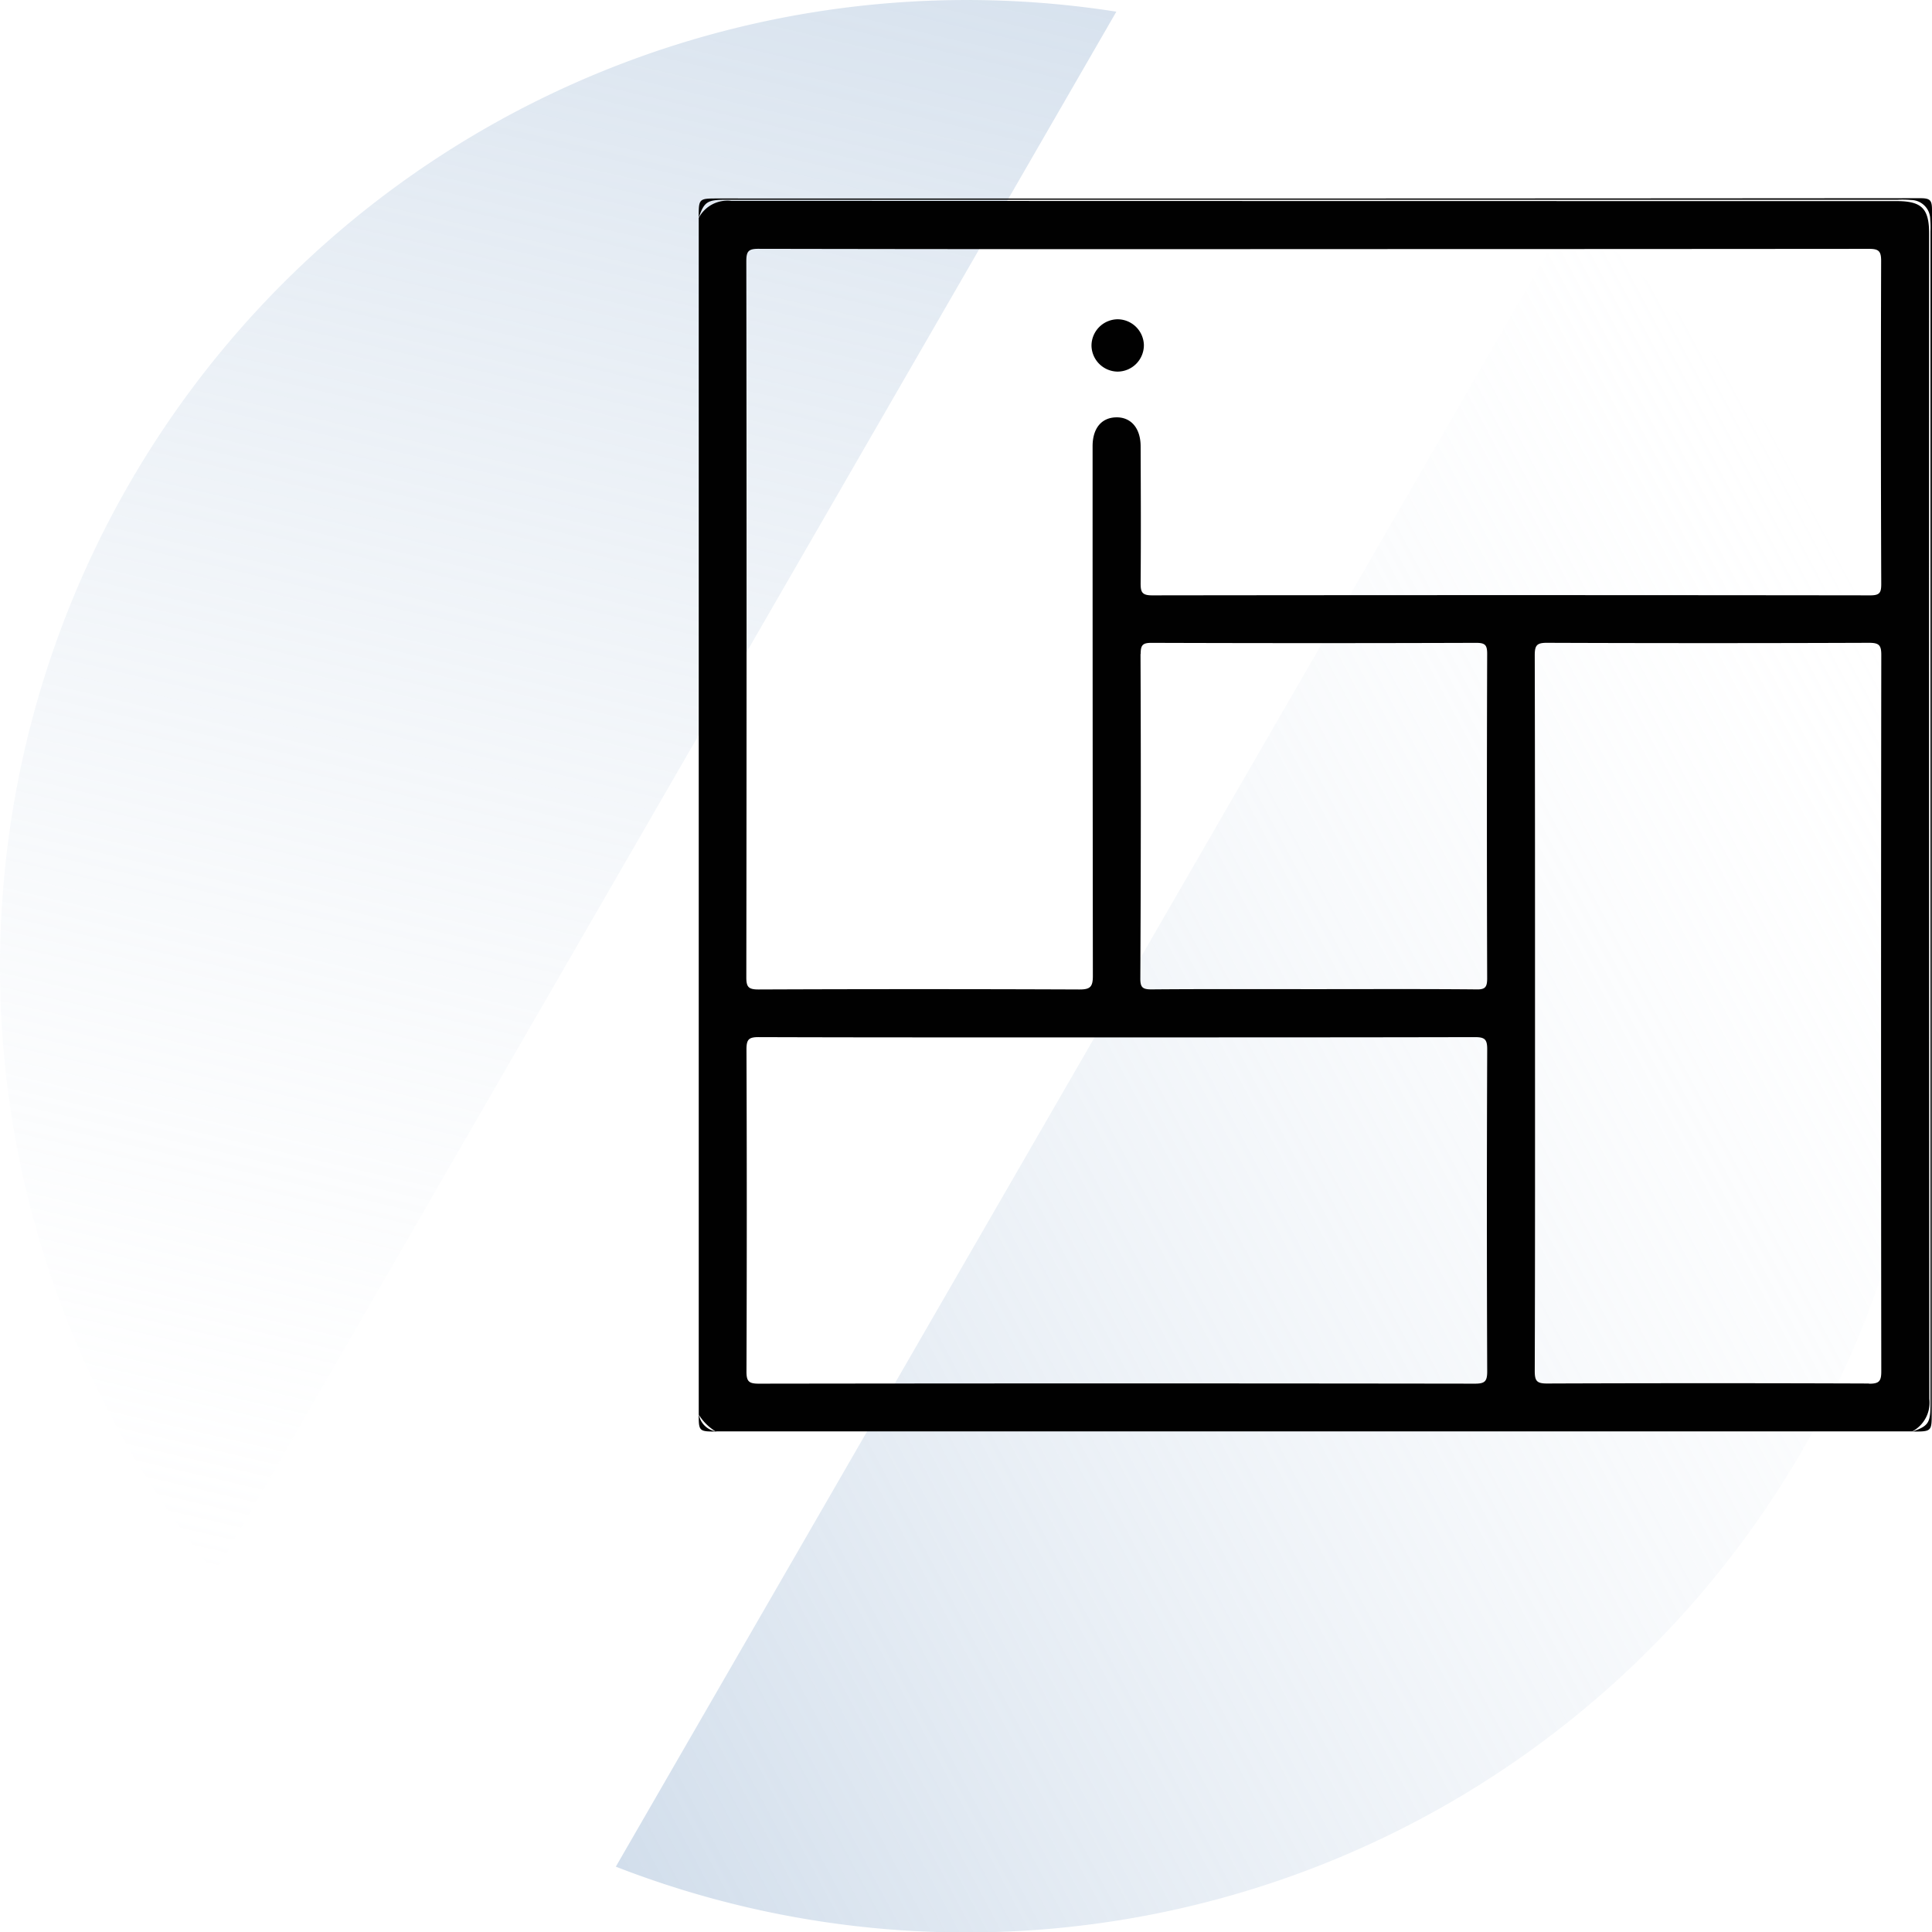 <svg xmlns="http://www.w3.org/2000/svg" xmlns:xlink="http://www.w3.org/1999/xlink" width="51.163" height="51.163" viewBox="0 0 51.163 51.163"><defs><linearGradient id="a" x1="0.364" y1="1.123" x2="0.735" y2="-1.113" gradientUnits="objectBoundingBox"><stop offset="0" stop-color="#fff" stop-opacity="0"/><stop offset="1" stop-color="#7399c3"/></linearGradient><linearGradient id="b" x1="1.031" y1="0.232" x2="-0.805" y2="1.511" gradientUnits="objectBoundingBox"><stop offset="0" stop-color="#fff" stop-opacity="0"/><stop offset="0.966" stop-color="#769bc4" stop-opacity="0.976"/><stop offset="1" stop-color="#7399c3"/></linearGradient></defs><g transform="translate(-85.053 -410.96)"><path d="M114.616,411.269a25.6,25.6,0,0,0-29.563,25.273,25.472,25.472,0,0,0,5.688,16.081Z" transform="translate(0 0)" fill="url(#a)"/><path d="M164.212,429.567l-25.286,43.8a25.584,25.584,0,0,0,25.286-43.8Z" transform="translate(-37.565 -12.974)" fill="url(#b)"/></g><g transform="translate(-1887.497 591.249)"><path d="M1938.59-553.513q-.012-15.427-.006-30.854c0-.675-.194-.869-.869-.869q-15.427,0-30.854-.006a.858.858,0,0,0-.86.452V-553.1a1.359,1.359,0,0,0,.445.445h31.693A.863.863,0,0,0,1938.59-553.513Zm-11.709-.731c0,.265-.062.325-.326.325q-9.482-.013-18.964,0c-.264,0-.327-.06-.326-.325q.016-4.264,0-8.527c0-.265.062-.326.326-.325,3.161.01,6.321.007,9.482.007s6.321,0,9.482-.007c.264,0,.327.06.326.325Q1926.864-558.507,1926.881-554.243Zm-9.177-19c0-.237.054-.294.293-.293q4.3.014,8.59,0c.237,0,.294.054.293.293q-.014,4.3,0,8.591c0,.237-.054.3-.292.293-1.432-.013-2.864-.006-4.3-.006s-2.863-.006-4.3.006c-.237,0-.294-.055-.293-.293Q1917.718-568.944,1917.7-573.239Zm19.288,19.321q-4.263-.016-8.527,0c-.266,0-.325-.063-.325-.326.01-3.161.007-6.321.007-9.482s0-6.321-.007-9.482c0-.265.062-.326.326-.325q4.263.016,8.527,0c.266,0,.325.063.324.326q-.012,9.482,0,18.964C1937.318-553.978,1937.255-553.917,1936.992-553.918Zm.324-21.172c0,.228-.041.3-.287.3q-9.513-.012-19.026,0c-.268,0-.3-.092-.3-.319.01-1.209.005-2.418,0-3.627,0-.48-.255-.777-.65-.768s-.622.3-.622.764q0,7.016.007,14.031c0,.29-.073.357-.358.356q-4.247-.017-8.495,0c-.266,0-.325-.063-.324-.326q.013-9.481,0-18.962c0-.262.058-.327.324-.326q7.366.014,14.731.007,7.334,0,14.667-.006c.257,0,.331.049.33.321Q1937.3-579.369,1937.316-575.09Z" transform="translate(0 -0.688)" fill="#010101"/><path d="M1938.351-586q-15.921.012-31.842.007c-.509,0-.509,0-.509.509.147-.424.225-.476.732-.476h31.021a2.568,2.568,0,0,1,.349.007.514.514,0,0,1,.511.511,2.261,2.261,0,0,1,.007.318q0,15.479,0,30.958c0,.053,0,.106,0,.159-.007.442-.066.525-.476.668.509,0,.509,0,.509-.509q0-15.921.007-31.842C1938.66-585.949,1938.609-586,1938.351-586Z" transform="translate(0)" fill="#010101"/><path d="M1906-207.239c0,.487,0,.487.486.487A.545.545,0,0,1,1906-207.239Z" transform="translate(0 -346.587)" fill="#010101"/><path d="M2029.445-551.473a.7.7,0,0,0-.694.709.7.7,0,0,0,.692.677.7.7,0,0,0,.695-.709A.7.7,0,0,0,2029.445-551.473Z" transform="translate(-112.349 -31.321)" fill="#010101"/></g></svg>